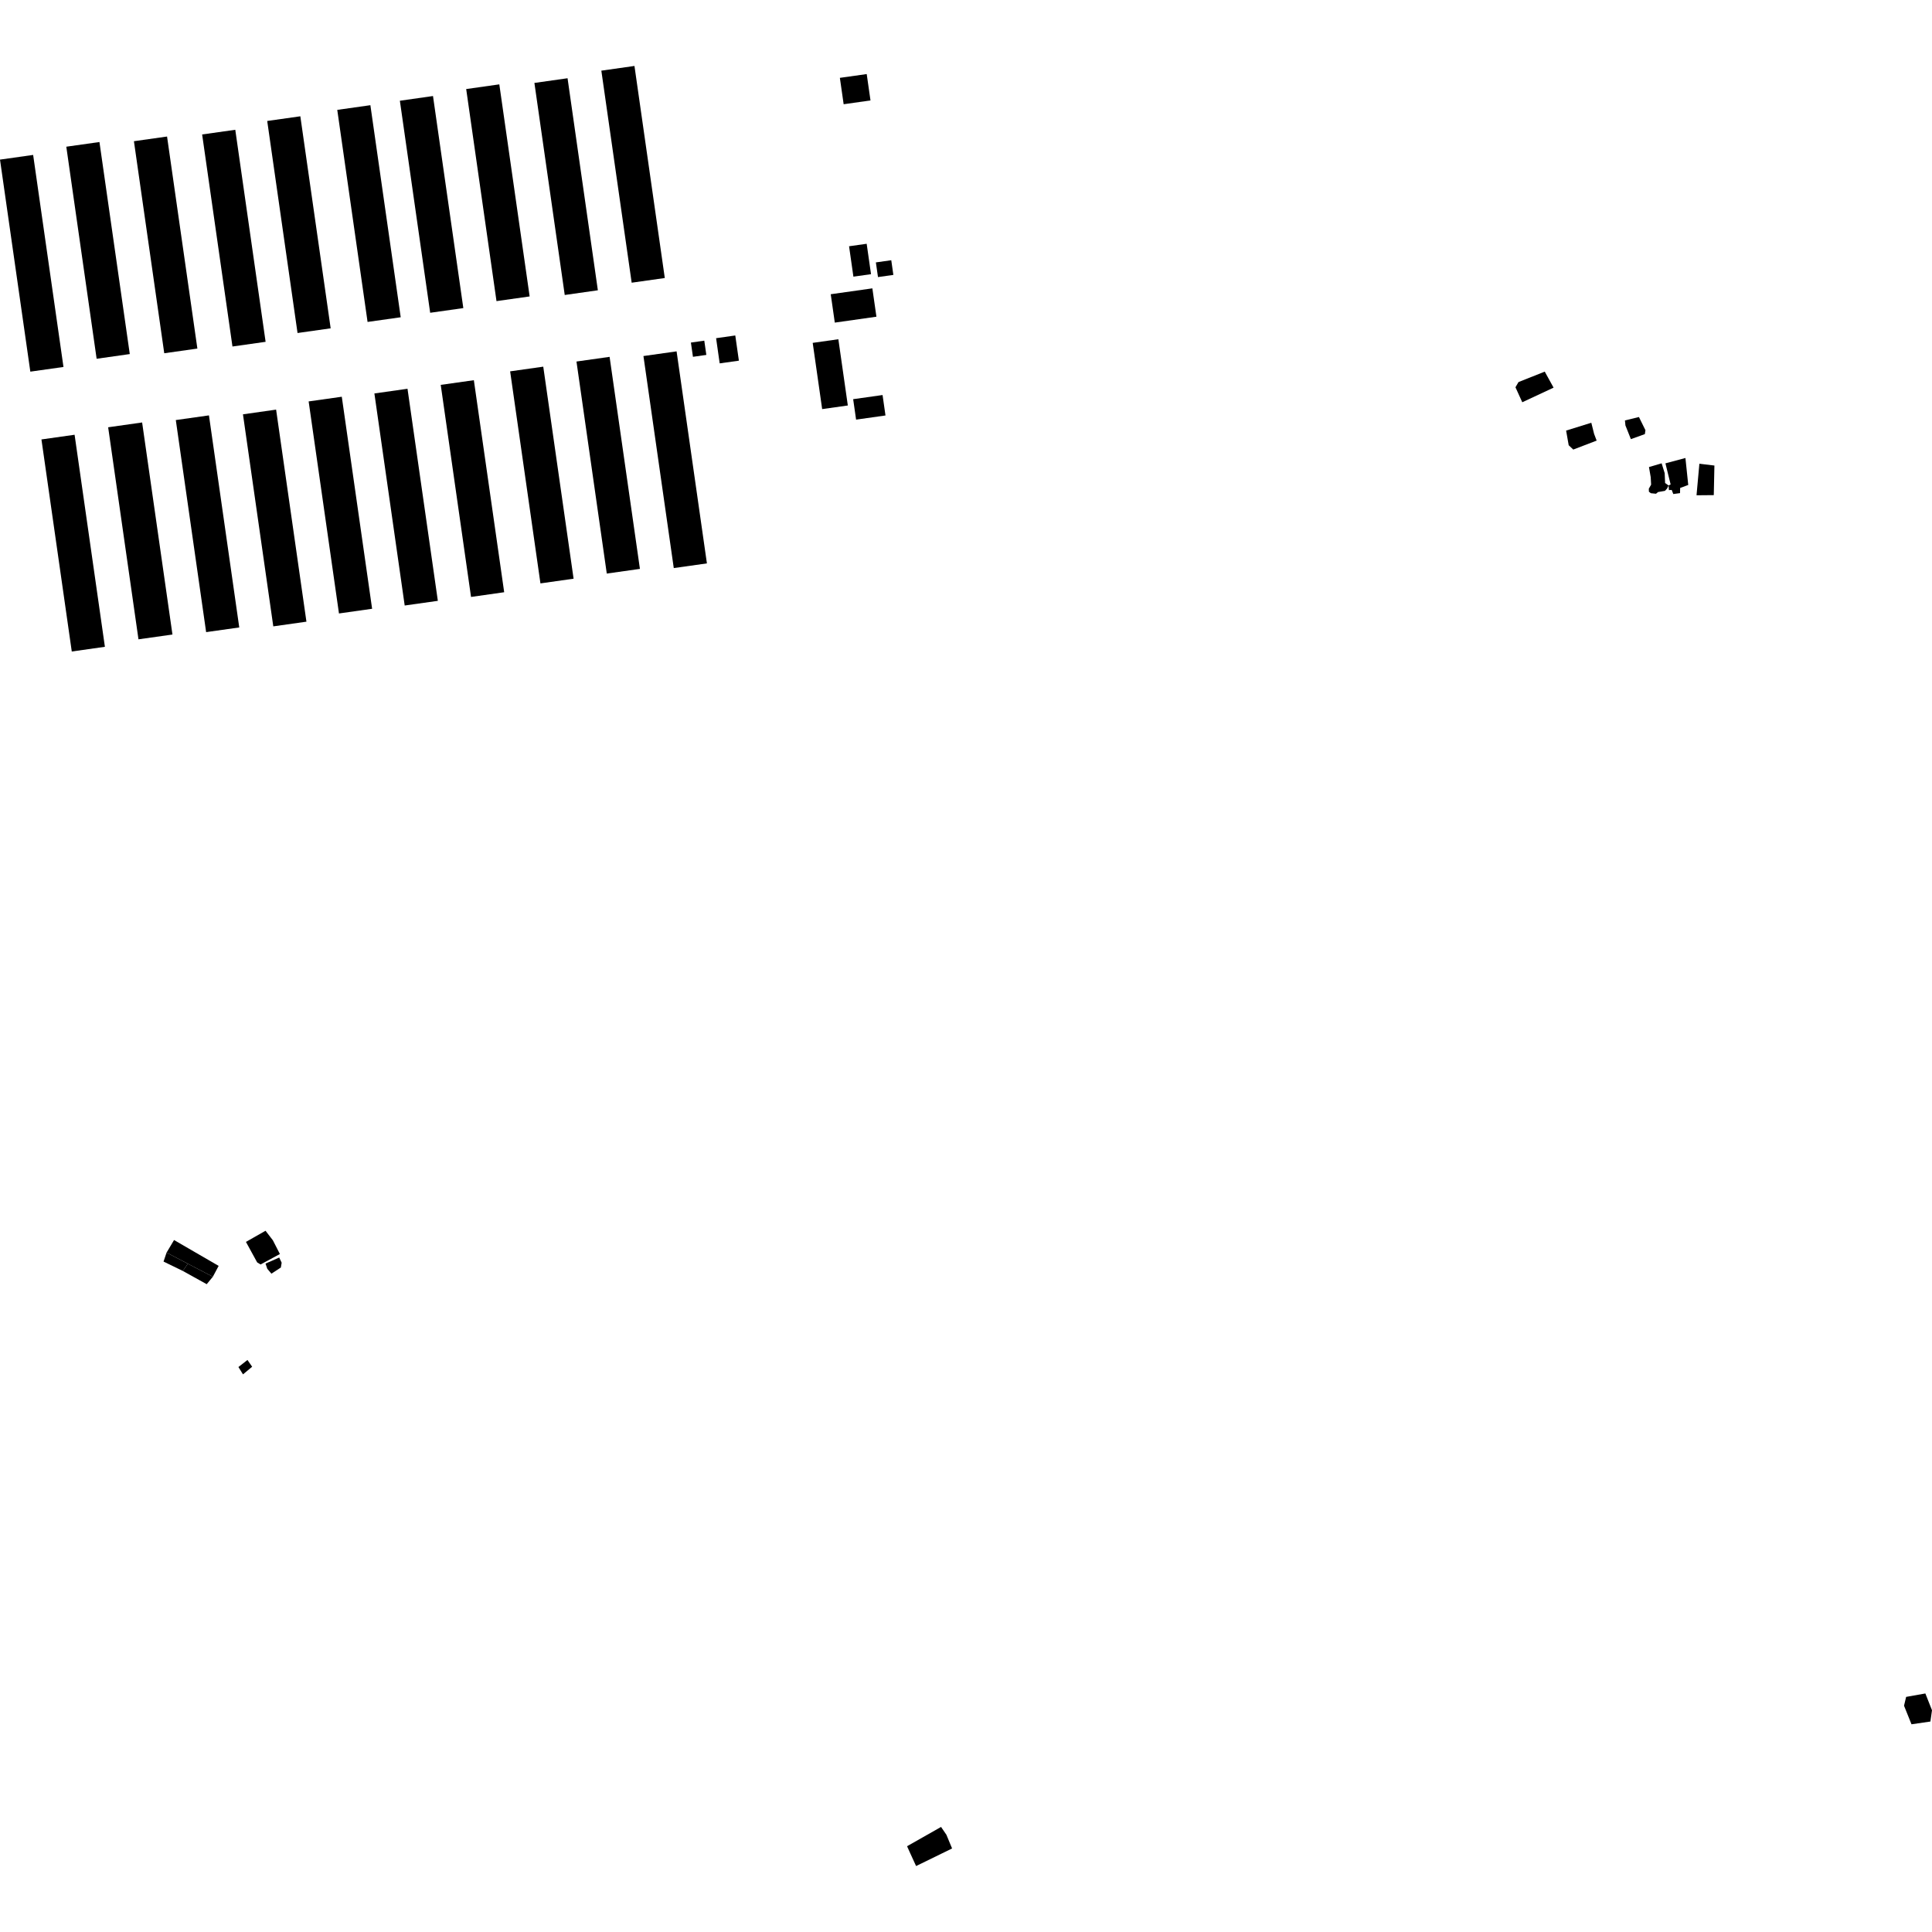 <?xml version="1.0" encoding="utf-8" standalone="no"?>
<!DOCTYPE svg PUBLIC "-//W3C//DTD SVG 1.1//EN"
  "http://www.w3.org/Graphics/SVG/1.1/DTD/svg11.dtd">
<!-- Created with matplotlib (https://matplotlib.org/) -->
<svg height="288pt" version="1.1" viewBox="0 0 288 288" width="288pt" xmlns="http://www.w3.org/2000/svg" xmlns:xlink="http://www.w3.org/1999/xlink">
 <defs>
  <style type="text/css">
*{stroke-linecap:butt;stroke-linejoin:round;}
  </style>
 </defs>
 <g id="figure_1">
  <g id="patch_1">
   <path d="M 0 288 
L 288 288 
L 288 0 
L 0 0 
z
" style="fill:none;opacity:0;"/>
  </g>
  <g id="axes_1">
   <g id="PatchCollection_1">
    <path clip-path="url(#p57b5f95b7e)" d="M 125.198 11.605 
L 129.199 11.041 
L 129.763 14.971 
L 125.762 15.539 
L 125.198 11.605 
"/>
    <path clip-path="url(#p57b5f95b7e)" d="M 89.641 10.533 
L 94.578 9.831 
L 99.1 41.443 
L 94.163 42.142 
L 89.641 10.533 
"/>
    <path clip-path="url(#p57b5f95b7e)" d="M 109.607 50.008 
L 110.145 53.764 
L 107.282 54.167 
L 106.747 50.415 
L 109.607 50.008 
"/>
    <path clip-path="url(#p57b5f95b7e)" d="M 46.009 59.839 
L 50.95 59.141 
L 55.471 90.749 
L 50.53 91.448 
L 46.009 59.839 
"/>
    <path clip-path="url(#p57b5f95b7e)" d="M 9.884 21.869 
L 14.825 21.171 
L 19.346 52.779 
L 14.405 53.481 
L 9.884 21.869 
"/>
    <path clip-path="url(#p57b5f95b7e)" d="M 85.934 53.893 
L 90.871 53.194 
L 95.392 84.802 
L 90.452 85.501 
L 85.934 53.893 
"/>
    <path clip-path="url(#p57b5f95b7e)" d="M 36.218 61.763 
L 41.159 61.061 
L 45.68 92.672 
L 40.739 93.371 
L 36.218 61.763 
"/>
    <path clip-path="url(#p57b5f95b7e)" d="M 104.987 50.782 
L 105.292 52.906 
L 103.297 53.19 
L 102.992 51.066 
L 104.987 50.782 
"/>
    <path clip-path="url(#p57b5f95b7e)" d="M 26.207 62.618 
L 31.148 61.92 
L 35.666 93.532 
L 30.728 94.23 
L 26.207 62.618 
"/>
    <path clip-path="url(#p57b5f95b7e)" d="M 126.568 36.71 
L 129.193 36.339 
L 129.842 40.87 
L 127.216 41.241 
L 126.568 36.71 
"/>
    <path clip-path="url(#p57b5f95b7e)" d="M 55.81 58.651 
L 60.747 57.953 
L 65.269 89.565 
L 60.328 90.263 
L 55.81 58.651 
"/>
    <path clip-path="url(#p57b5f95b7e)" d="M 30.132 20.044 
L 35.073 19.346 
L 39.594 50.954 
L 34.653 51.653 
L 30.132 20.044 
"/>
    <path clip-path="url(#p57b5f95b7e)" d="M 131.562 58.886 
L 131.998 61.933 
L 127.616 62.553 
L 127.18 59.505 
L 131.562 58.886 
"/>
    <path clip-path="url(#p57b5f95b7e)" d="M 6.178 65.507 
L 11.119 64.808 
L 15.637 96.417 
L 10.699 97.119 
L 6.178 65.507 
"/>
    <path clip-path="url(#p57b5f95b7e)" d="M 16.122 63.694 
L 21.187 62.976 
L 25.708 94.588 
L 20.643 95.302 
L 16.122 63.694 
"/>
    <path clip-path="url(#p57b5f95b7e)" d="M 0 23.793 
L 4.941 23.095 
L 9.462 54.703 
L 4.521 55.401 
L 0 23.793 
"/>
    <path clip-path="url(#p57b5f95b7e)" d="M 130.042 42.984 
L 130.647 47.211 
L 124.442 48.091 
L 123.837 43.861 
L 130.042 42.984 
"/>
    <path clip-path="url(#p57b5f95b7e)" d="M 65.699 57.373 
L 70.637 56.675 
L 75.158 88.283 
L 70.217 88.985 
L 65.699 57.373 
"/>
    <path clip-path="url(#p57b5f95b7e)" d="M 79.663 12.362 
L 84.604 11.663 
L 89.122 43.271 
L 84.184 43.974 
L 79.663 12.362 
"/>
    <path clip-path="url(#p57b5f95b7e)" d="M 95.917 53.074 
L 100.858 52.376 
L 105.379 83.984 
L 100.438 84.682 
L 95.917 53.074 
"/>
    <path clip-path="url(#p57b5f95b7e)" d="M 39.833 18.033 
L 44.77 17.335 
L 49.291 48.943 
L 44.354 49.641 
L 39.833 18.033 
"/>
    <path clip-path="url(#p57b5f95b7e)" d="M 130.565 39.116 
L 132.86 38.792 
L 133.172 40.98 
L 130.88 41.303 
L 130.565 39.116 
"/>
    <path clip-path="url(#p57b5f95b7e)" d="M 76.045 55.356 
L 80.983 54.658 
L 85.504 86.266 
L 80.563 86.965 
L 76.045 55.356 
"/>
    <path clip-path="url(#p57b5f95b7e)" d="M 124.973 50.57 
L 126.384 60.444 
L 122.559 60.984 
L 121.148 51.111 
L 124.973 50.57 
"/>
    <path clip-path="url(#p57b5f95b7e)" d="M 19.964 21.05 
L 24.902 20.352 
L 29.423 51.96 
L 24.485 52.658 
L 19.964 21.05 
"/>
    <path clip-path="url(#p57b5f95b7e)" d="M 59.608 15.017 
L 64.546 14.315 
L 69.067 45.926 
L 64.126 46.625 
L 59.608 15.017 
"/>
    <path clip-path="url(#p57b5f95b7e)" d="M 50.275 16.379 
L 55.212 15.681 
L 59.733 47.293 
L 54.793 47.991 
L 50.275 16.379 
"/>
    <path clip-path="url(#p57b5f95b7e)" d="M 69.494 13.275 
L 74.432 12.576 
L 78.953 44.188 
L 74.012 44.887 
L 69.494 13.275 
"/>
    <path clip-path="url(#p57b5f95b7e)" d="M 284.144 252.953 
L 287.01 252.443 
L 288 254.944 
L 287.762 256.624 
L 284.944 257.037 
L 283.83 254.266 
L 284.144 252.953 
"/>
    <path clip-path="url(#p57b5f95b7e)" d="M 135.214 275.214 
L 140.281 272.339 
L 141.078 273.505 
L 141.926 275.547 
L 136.56 278.169 
L 135.713 276.32 
L 135.214 275.214 
"/>
    <path clip-path="url(#p57b5f95b7e)" d="M 35.542 203.78 
L 36.889 202.729 
L 37.587 203.737 
L 36.224 204.873 
L 35.542 203.78 
"/>
    <path clip-path="url(#p57b5f95b7e)" d="M 25.945 184.85 
L 32.594 188.704 
L 31.728 190.322 
L 28 188.378 
L 24.83 186.723 
L 25.945 184.85 
"/>
    <path clip-path="url(#p57b5f95b7e)" d="M 27.257 189.461 
L 30.813 191.432 
L 31.728 190.322 
L 28 188.378 
L 27.257 189.461 
"/>
    <path clip-path="url(#p57b5f95b7e)" d="M 24.378 188.06 
L 24.83 186.723 
L 28 188.378 
L 27.257 189.461 
L 24.378 188.06 
"/>
    <path clip-path="url(#p57b5f95b7e)" d="M 36.663 185.128 
L 38.334 188.181 
L 38.843 188.492 
L 41.725 186.935 
L 40.673 184.883 
L 39.581 183.467 
L 36.663 185.128 
"/>
    <path clip-path="url(#p57b5f95b7e)" d="M 40.459 189.863 
L 41.866 188.949 
L 41.987 188.232 
L 41.622 187.459 
L 39.58 188.359 
L 39.842 189.133 
L 40.459 189.863 
"/>
    <path clip-path="url(#p57b5f95b7e)" d="M 253.324 69.127 
L 255.565 69.397 
L 255.471 73.808 
L 252.898 73.83 
L 253.324 69.127 
"/>
    <path clip-path="url(#p57b5f95b7e)" d="M 248.263 69.069 
L 251.244 68.275 
L 251.664 72.292 
L 250.457 72.74 
L 250.439 73.509 
L 249.436 73.644 
L 249.197 73.033 
L 248.786 73.059 
L 248.729 72.369 
L 249.038 72.214 
L 248.263 69.069 
"/>
    <path clip-path="url(#p57b5f95b7e)" d="M 245.808 69.624 
L 247.697 69.066 
L 248.151 70.532 
L 248.215 72.002 
L 248.729 72.369 
L 248.509 72.827 
L 248.191 73.171 
L 247.674 73.261 
L 247.157 73.351 
L 246.859 73.602 
L 246.093 73.523 
L 245.801 73.299 
L 245.787 72.85 
L 246.13 72.246 
L 246.069 71.129 
L 245.808 69.624 
"/>
    <path clip-path="url(#p57b5f95b7e)" d="M 242.228 62.675 
L 244.314 62.164 
L 245.282 64.127 
L 245.198 64.711 
L 243.114 65.463 
L 242.299 63.413 
L 242.228 62.675 
"/>
    <path clip-path="url(#p57b5f95b7e)" d="M 233.458 64.186 
L 237.215 63.018 
L 237.632 64.685 
L 238.01 65.68 
L 234.523 67.016 
L 233.842 66.369 
L 233.458 64.186 
"/>
    <path clip-path="url(#p57b5f95b7e)" d="M 225.907 57.73 
L 226.36 56.955 
L 230.272 55.396 
L 231.589 57.783 
L 226.923 59.964 
L 225.907 57.73 
"/>
   </g>
  </g>
 </g>
 <defs>
  <clipPath id="p57b5f95b7e">
   <rect height="268.337" width="288" x="0" y="9.831"/>
  </clipPath>
 </defs>
</svg>
